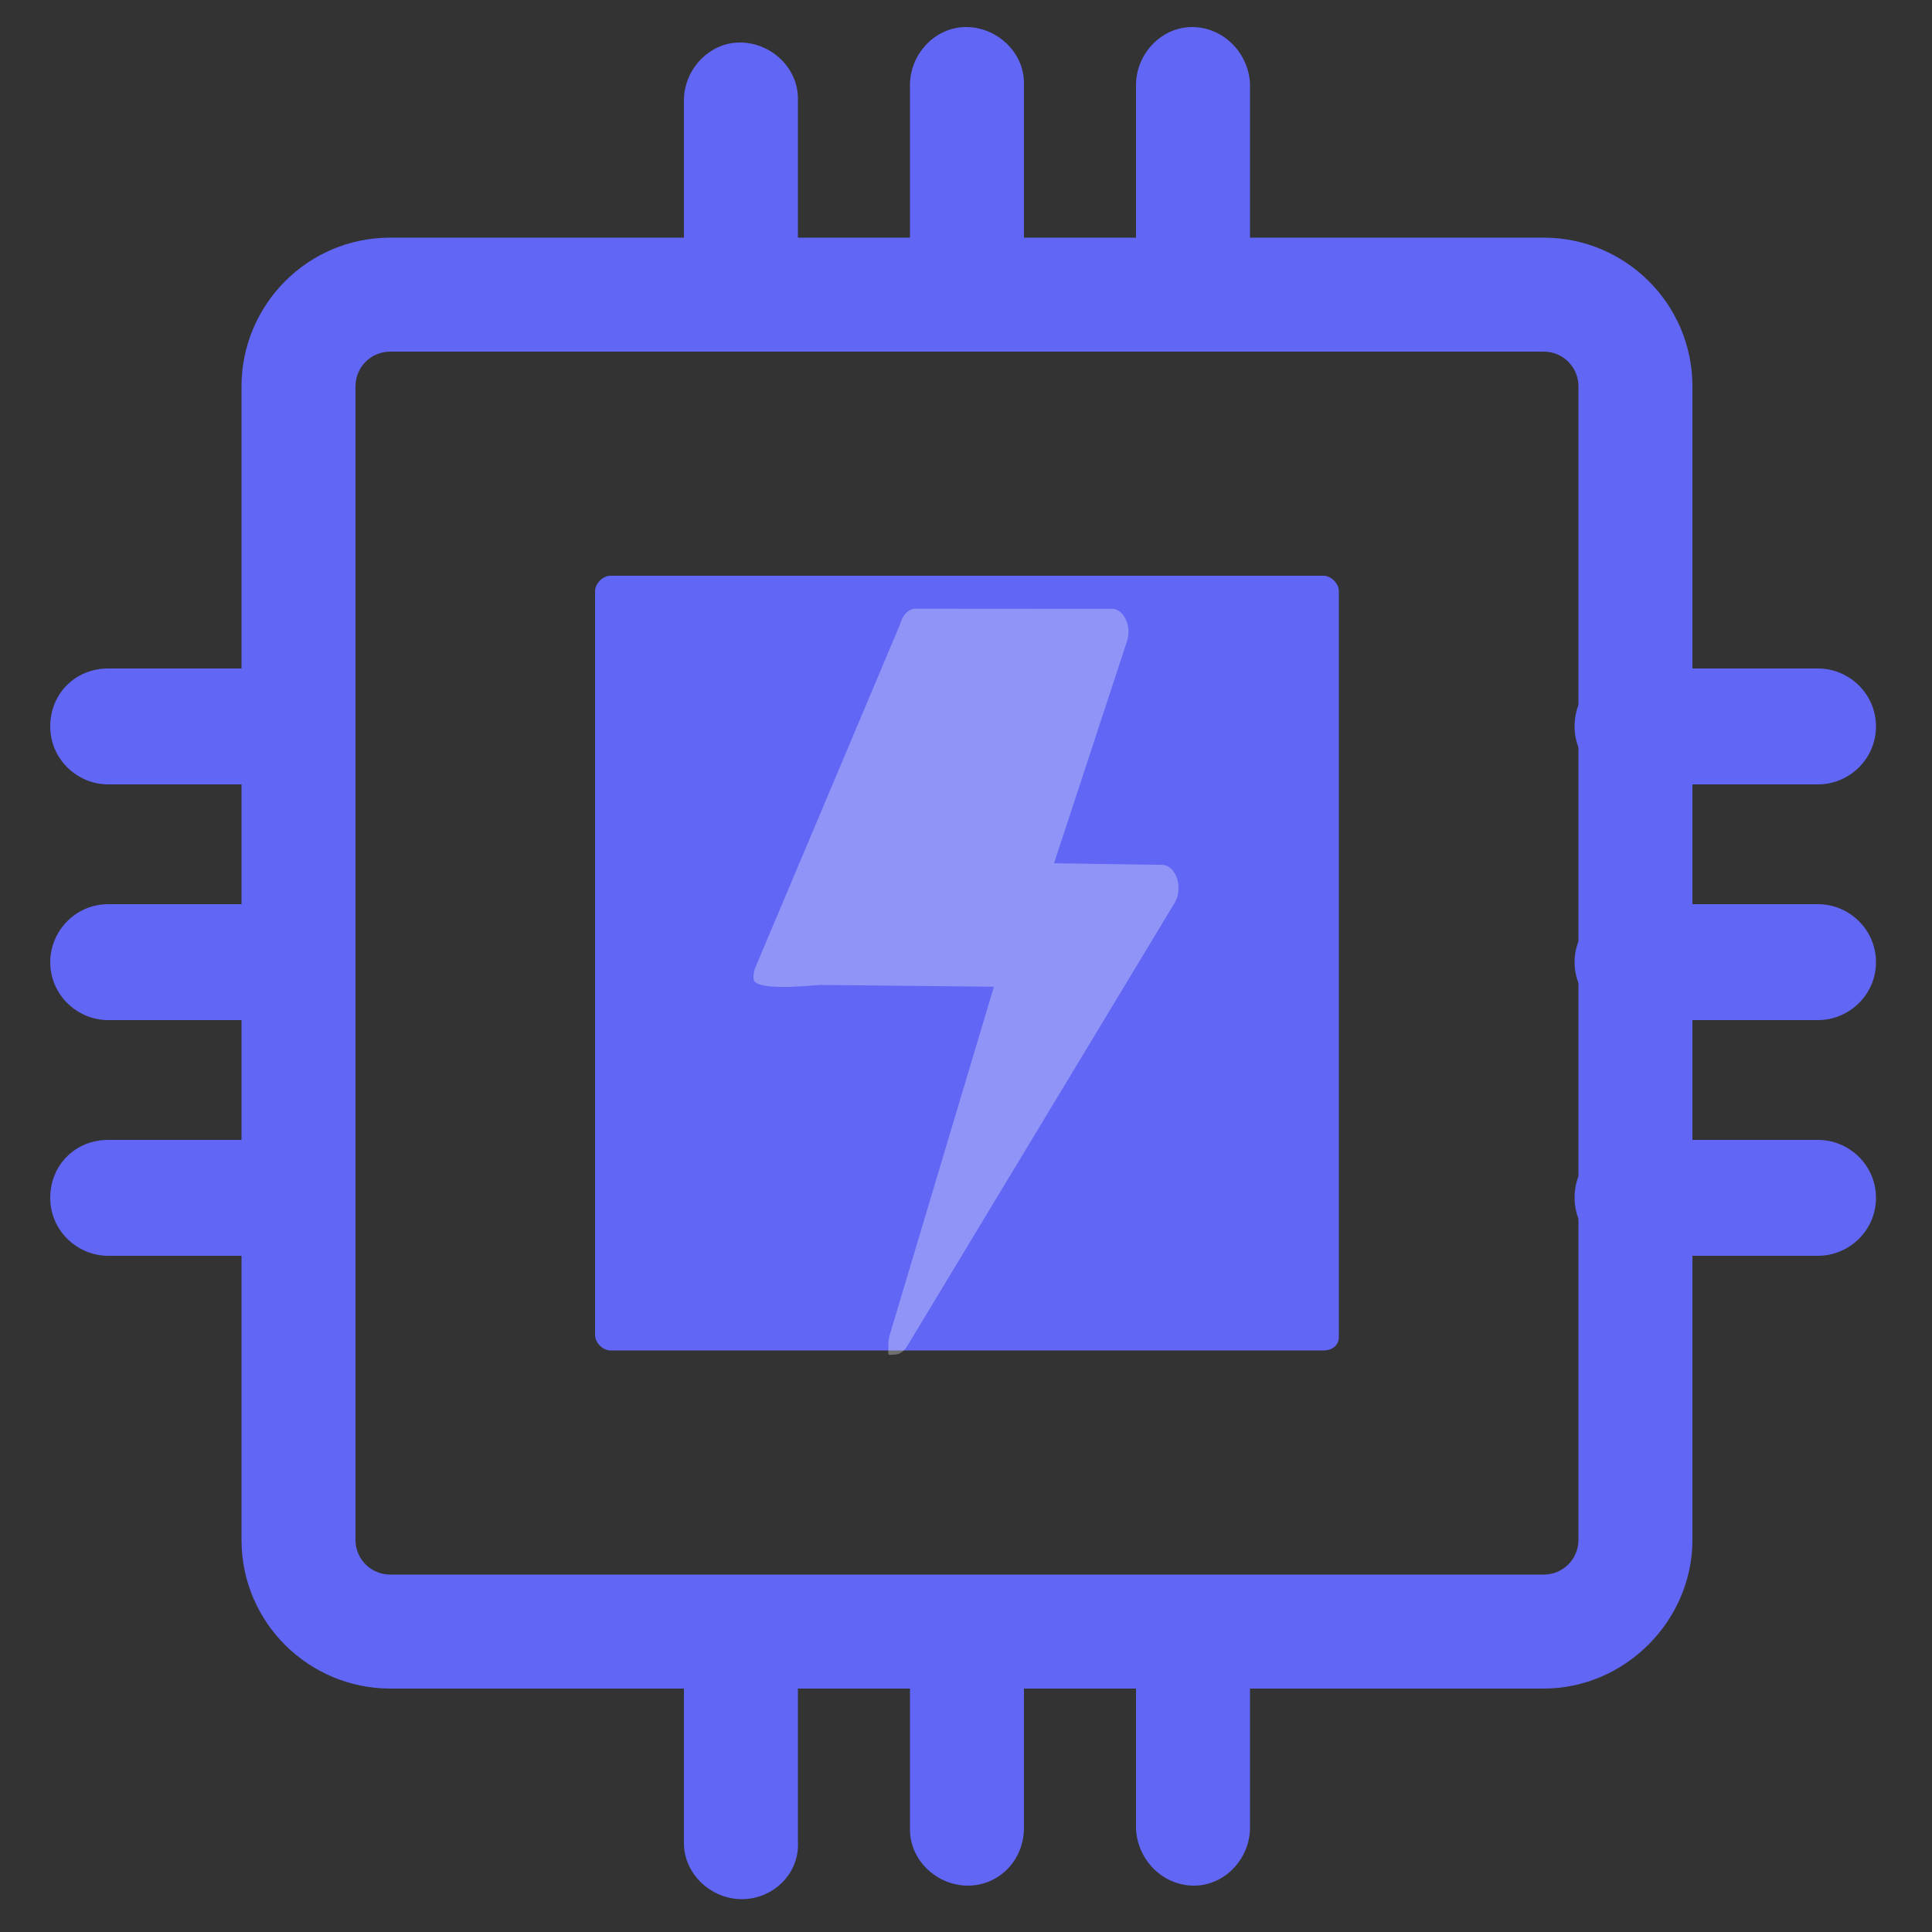 <svg width="200" height="200" viewBox="0 0 200 200" fill="none" xmlns="http://www.w3.org/2000/svg">
<rect x="0" y="0" width="200" height="200" fill="#333333" stroke="none"/>
<path d="M159.8 174.8H40.4C32 174.8 25 168 25 159.4V40C25 31.6 31.8 24.6 40.4 24.6H159.8C168.2 24.6 175.2 31.4 175.2 40V159.4C175.2 167.8 168.2 174.8 159.8 174.8ZM40.4 36.4C38.4 36.4 36.8 38 36.8 40V159.4C36.8 161.4 38.4 163 40.4 163H159.8C161.8 163 163.4 161.4 163.4 159.4V40C163.4 38 161.8 36.4 159.8 36.4H40.4Z" fill="#6166F4"/>
<path d="M137 139.8H63.2C62.4 139.8 61.6 139 61.6 138.2V61.2C61.6 60.4 62.4 59.6 63.2 59.6H137C137.8 59.6 138.6 60.4 138.6 61.2V138.4C138.6 139.2 138 139.8 137 139.8Z" fill="#6166F4"/>
<path d="M123.4 125.6H76.8C76 125.6 75.2 124.8 75.2 124V75.4C75.2 74.6 76 73.8 76.8 73.8H123.4C124.2 73.8 125 74.6 125 75.4V124C125 125 124.4 125.6 123.4 125.6ZM188.2 81.2H169C165.8 81.2 163 78.6 163 75.2C163 71.8 165.6 69.2 169 69.2H188.2C191.4 69.2 194.2 71.8 194.2 75.2C194.2 78.6 191.4 81.2 188.2 81.2ZM188.2 105.6H169C165.8 105.6 163 103 163 99.6C163 96.4 165.6 93.6 169 93.6H188.2C191.4 93.6 194.2 96.2 194.2 99.6C194.2 103 191.4 105.6 188.2 105.6ZM188.2 130H169C165.8 130 163 127.4 163 124C163 120.6 165.6 118 169 118H188.2C191.4 118 194.2 120.6 194.2 124C194.2 127.4 191.4 130 188.2 130ZM123.6 195.2C120.4 195.2 117.8 192.6 117.6 189.4V169.4C117.6 166.2 120.2 163.4 123.4 163.4C126.6 163.4 129.2 166 129.4 169.2V189.2C129.4 192.4 126.8 195.2 123.6 195.2ZM100.2 195.2C97 195.2 94.2 192.6 94.2 189.4V169.4C94.2 166.2 96.8 163.4 100 163.4C103.2 163.4 106 166 106 169.2V189.2C106 192.6 103.4 195.2 100.2 195.2ZM76.8 196.6C73.6 196.6 70.8 194 70.8 190.8V170.8C70.8 167.6 73.4 164.8 76.6 164.8C79.8 164.8 82.6 167.4 82.6 170.6V190.6C82.8 194 80 196.6 76.8 196.6Z" fill="#6166F4"/>
<path d="M123.6 34.6C120.4 34.6 117.8 32 117.6 28.8V8.8C117.6 5.6 120.2 2.8 123.4 2.8C126.6 2.8 129.2 5.4 129.4 8.6V28.6C129.4 32 126.8 34.6 123.6 34.6ZM100.2 34.6C97 34.6 94.2 32 94.2 28.8V8.8C94.2 5.6 96.8 2.8 100 2.8C103.2 2.8 106 5.4 106 8.6V28.6C106 32 103.4 34.6 100.2 34.6ZM76.8 36.2C73.6 36.2 70.8 33.6 70.8 30.4V10.4C70.8 7.2 73.4 4.4 76.6 4.4C79.8 4.4 82.6 7 82.6 10.2V30.2C82.8 33.4 80 36.2 76.8 36.2Z" fill="#6166F4"/>
<path d="M30.4 81.2H11.2C8 81.2 5.2 78.6 5.2 75.2C5.2 71.8 7.8 69.2 11.2 69.2H30.4C33.6 69.2 36.4 71.8 36.4 75.2C36.4 78.6 33.6 81.2 30.4 81.2ZM30.4 105.6H11.2C8 105.6 5.2 103 5.2 99.6C5.2 96.4 7.8 93.6 11.2 93.6H30.4C33.6 93.6 36.4 96.2 36.4 99.6C36.4 103 33.6 105.6 30.4 105.6ZM30.4 130H11.2C8 130 5.2 127.4 5.2 124C5.2 120.6 7.8 118 11.2 118H30.4C33.6 118 36.4 120.6 36.4 124C36.4 127.4 33.6 130 30.4 130Z" fill="#6166F4"/>
<path d="M97.051 84.246L107.722 84.251L102.837 94.921H102.842C102.767 95.082 102.726 95.254 102.731 95.43C102.752 96.034 103.25 96.502 103.849 96.507H103.854C103.875 96.507 103.885 96.517 103.905 96.517C103.915 96.517 103.925 96.512 103.935 96.512L110.456 96.578L97.011 112.576L99.338 102.474L99.322 102.469C99.343 102.374 99.373 102.278 99.368 102.177C99.343 101.553 98.819 101.065 98.195 101.09C98.184 101.09 98.174 101.095 98.164 101.095H89.835L97.051 84.246ZM88.174 103.351C88.184 103.351 88.194 103.346 88.204 103.346H96.825L93.773 116.619H93.783C93.763 116.715 93.733 116.811 93.738 116.911C93.763 117.541 94.287 118.024 94.911 117.999C95.228 117.984 95.526 117.833 95.727 117.591L113.649 96.266C113.664 96.251 113.674 96.23 113.689 96.215L113.694 96.205C113.875 95.994 113.971 95.722 113.966 95.44C113.941 94.841 113.452 94.367 112.848 94.362H112.838C112.823 94.362 112.808 94.357 112.792 94.357C112.782 94.357 112.772 94.362 112.767 94.362L105.597 94.287L110.491 83.596H110.486C110.562 83.44 110.602 83.264 110.597 83.088C110.587 82.785 110.456 82.504 110.234 82.302C110.013 82.096 109.721 81.99 109.424 82.005C109.414 82.005 109.404 82.01 109.394 82.01L96.311 82.005C96.296 82.005 96.281 82 96.266 82C95.833 82.02 95.445 82.287 95.279 82.69L95.274 82.695C95.269 82.715 95.254 82.735 95.249 82.755L87.096 101.775C87.031 101.926 86.995 102.092 87.001 102.263C87.026 102.887 87.549 103.376 88.174 103.351Z" fill="#6166F4"/>
<path opacity="0.3" d="M84.751 101.972C84.764 101.972 84.791 101.959 84.804 101.959L102.889 102.145L92.025 138.458H92.038C91.999 138.67 91.959 138.87 91.972 139.083C92.012 140.426 91.697 140.279 92.654 140.226C93.139 140.2 93.597 139.88 93.912 139.349L121.512 93.609C121.538 93.569 121.552 93.542 121.578 93.502L121.591 93.476C121.866 93.023 122.023 92.425 121.997 91.84C121.958 90.55 121.211 89.54 120.28 89.526H120.267C120.241 89.526 120.215 89.513 120.202 89.513C120.189 89.513 120.175 89.526 120.162 89.526L109.114 89.367L116.65 66.43C116.768 66.085 116.834 65.713 116.82 65.34C116.807 64.702 116.598 64.09 116.257 63.651C115.916 63.213 115.471 62.987 114.999 63.013C114.986 63.013 114.96 63.027 114.946 63.027L94.803 63.013C94.777 63.013 94.751 63 94.738 63C94.069 63.04 93.48 63.612 93.218 64.476V64.489C93.204 64.529 93.191 64.582 93.178 64.622L78.146 100.27C78.041 100.603 77.989 100.962 78.002 101.321C78.028 102.65 83.795 102.025 84.751 101.972Z" fill="white"/>
</svg>
